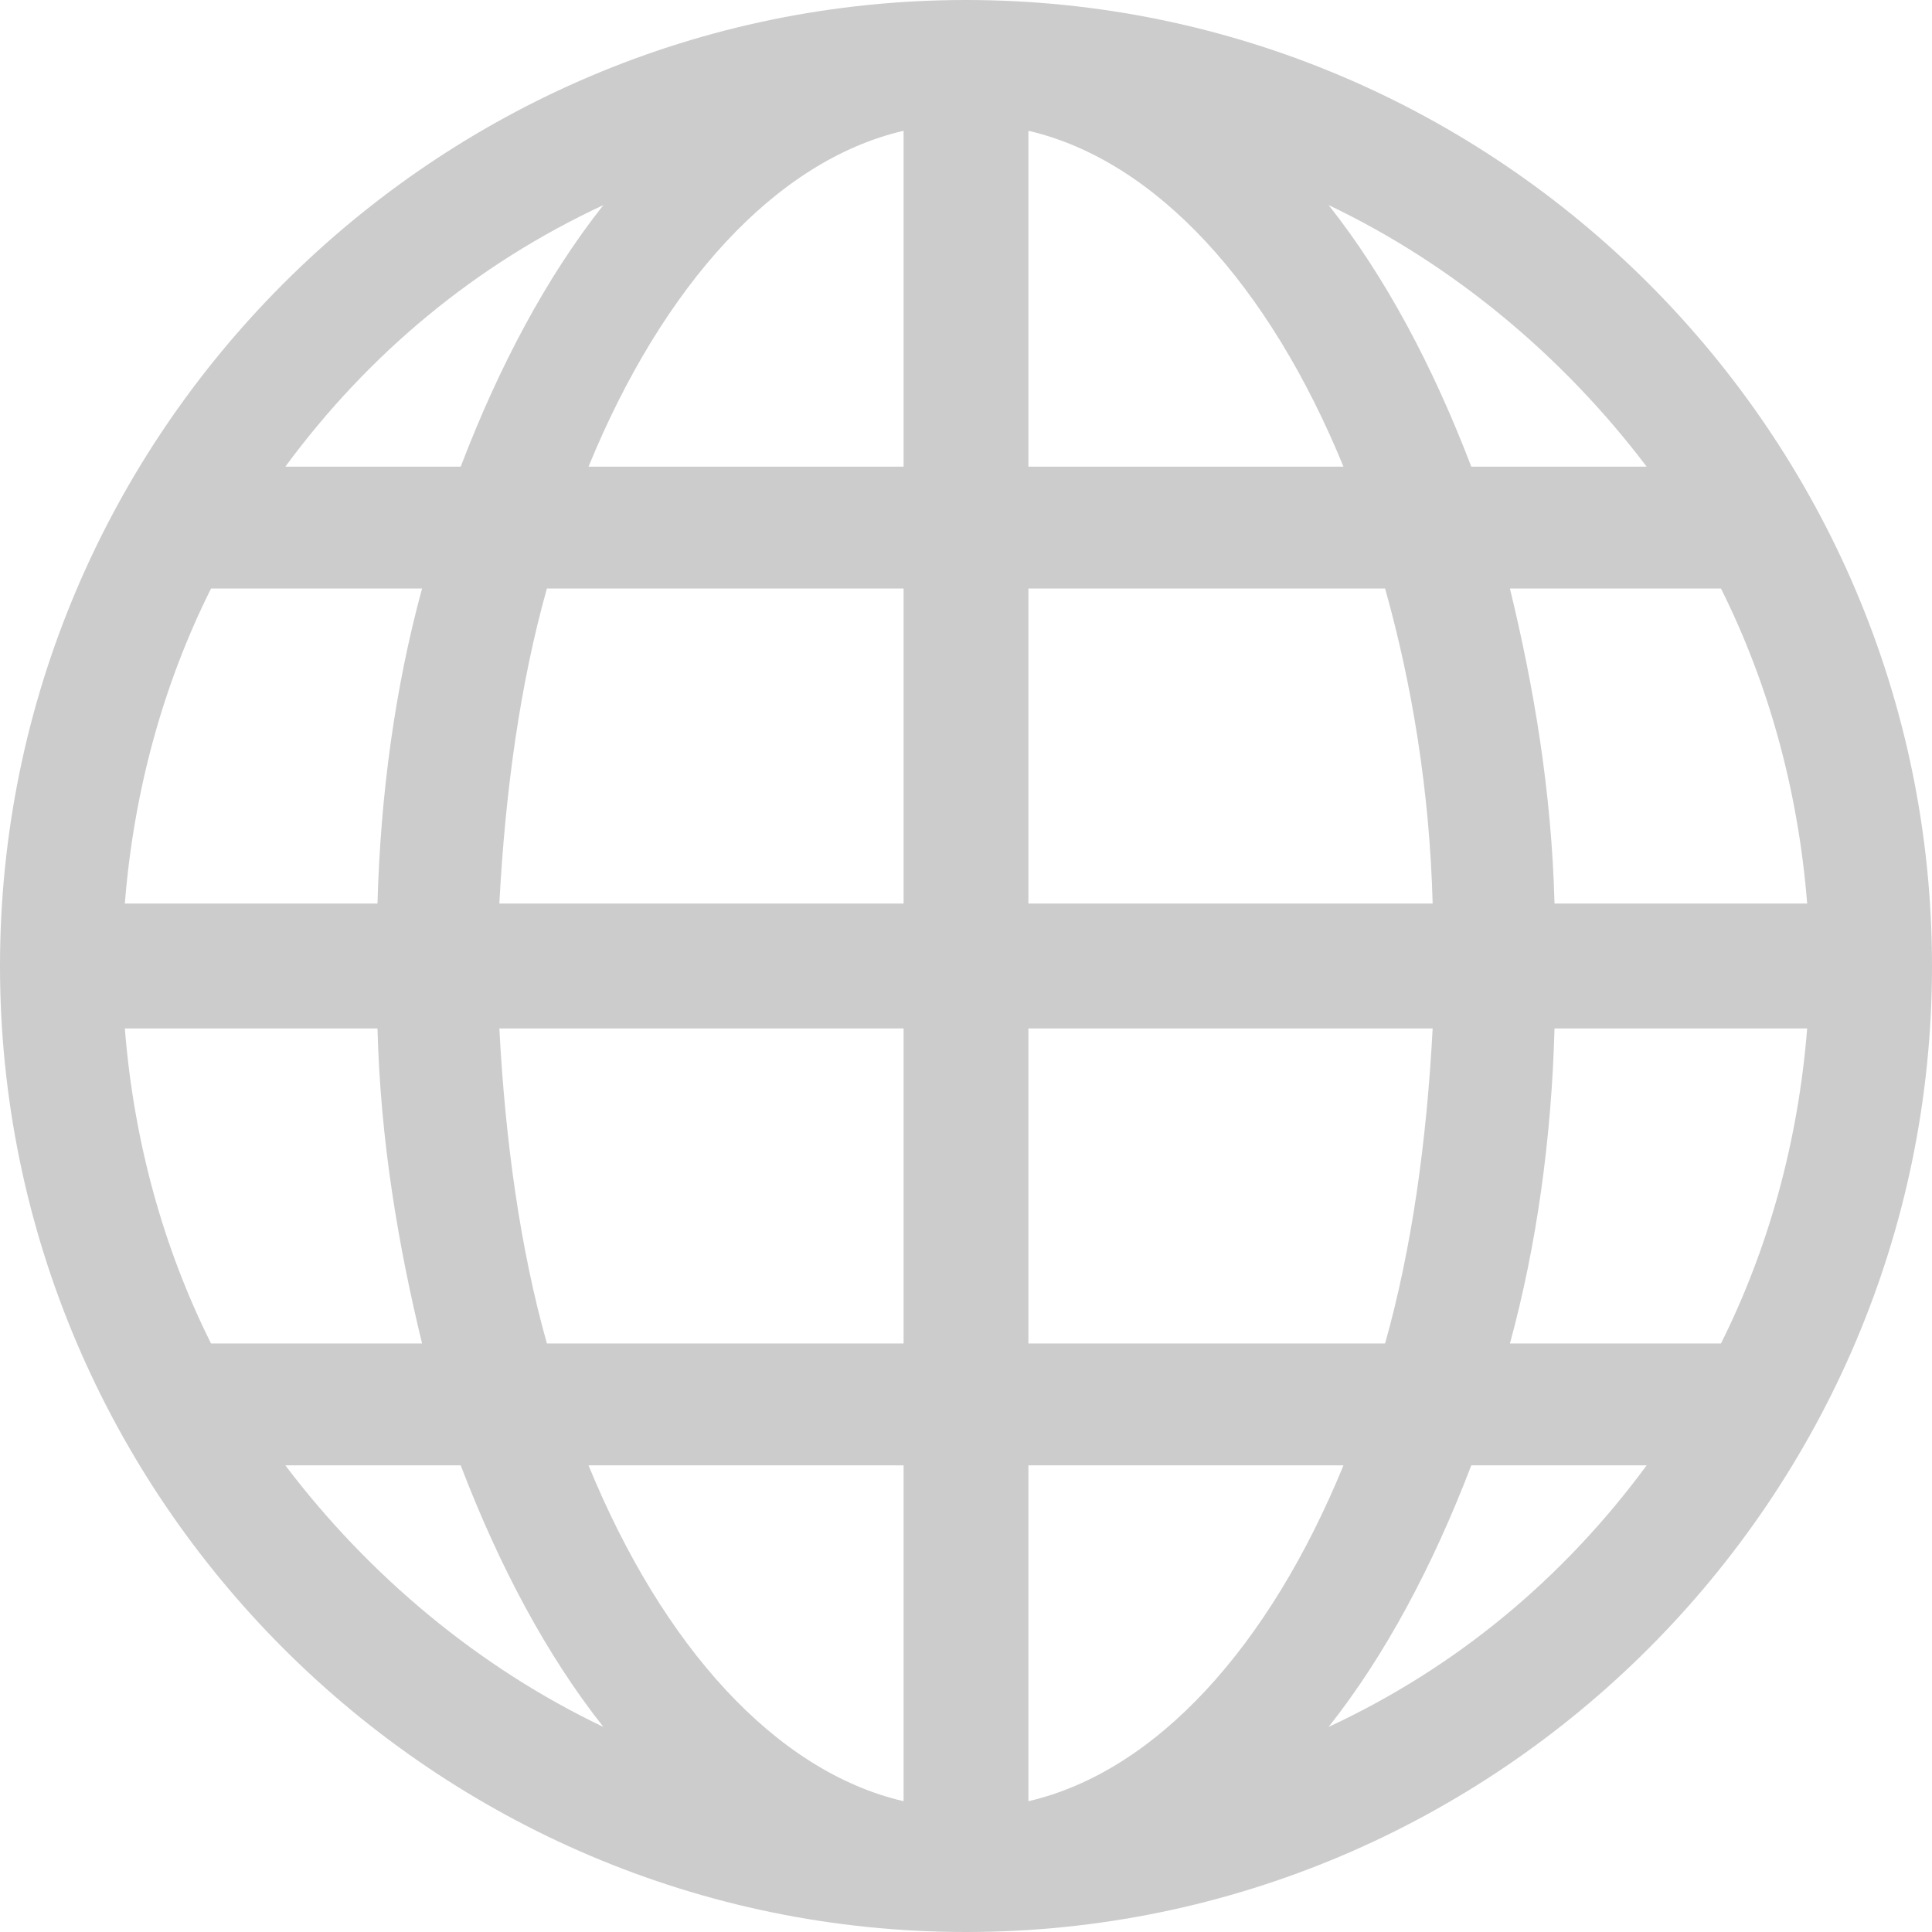 <?xml version="1.0" encoding="utf-8"?>
<!-- Generator: Adobe Illustrator 19.0.1, SVG Export Plug-In . SVG Version: 6.00 Build 0)  -->
<svg version="1.1" id="レイヤー_1" xmlns="http://www.w3.org/2000/svg" xmlns:xlink="http://www.w3.org/1999/xlink" x="0px"
	 y="0px" viewBox="28 -18 65 65" enable-background="new 28 -18 65 65" xml:space="preserve">
<path fill="#CCCCCC" d="M60.5-18C42.6-18,28-3.4,28,14.5S42.6,47,60.5,47S93,32.4,93,14.5S78.4-18,60.5-18z M88.8,12.4h-8.5
	c-0.1-3.8-0.7-7.3-1.5-10.6h7.1C87.5,5,88.5,8.6,88.8,12.4z M85.9,27.2h-7.1c0.9-3.3,1.4-6.9,1.5-10.6h8.5
	C88.5,20.4,87.5,24,85.9,27.2z M32.2,16.6h8.5c0.1,3.8,0.7,7.3,1.5,10.6h-7.1C33.5,24,32.5,20.4,32.2,16.6z M35.1,1.8h7.1
	c-0.9,3.3-1.4,6.9-1.5,10.6h-8.5C32.5,8.6,33.5,5,35.1,1.8z M62.6,12.4V1.8h12c0.9,3.2,1.5,6.8,1.6,10.6H62.6z M58.4,1.8v10.6H44.8
	C45,8.6,45.5,5,46.4,1.8H58.4z M44.8,16.6h13.6v10.6h-12C45.5,24,45,20.4,44.8,16.6z M62.6,27.2V16.6h13.6
	c-0.2,3.8-0.7,7.4-1.6,10.6C74.6,27.2,62.6,27.2,62.6,27.2z M73.2-2.3H62.6v-11.3C66.9-12.6,70.7-8.4,73.2-2.3z M58.4-2.3H47.8
	c2.5-6.1,6.3-10.3,10.6-11.3V-2.3z M47.8,31.3h10.6v11.3C54.1,41.6,50.3,37.4,47.8,31.3z M62.6,31.3h10.6
	c-2.5,6.1-6.3,10.3-10.6,11.3V31.3z M77.5-2.3c-1.3-3.4-2.9-6.4-4.8-8.8c4.2,2,7.9,5.1,10.7,8.8H77.5z M43.5-2.3h-5.9
	c2.8-3.8,6.4-6.8,10.7-8.8C46.4-8.7,44.8-5.7,43.5-2.3z M43.5,31.3c1.3,3.4,2.9,6.4,4.8,8.8c-4.2-2-7.9-5.1-10.7-8.8H43.5z
	 M77.5,31.3h5.9c-2.8,3.8-6.4,6.8-10.7,8.8C74.6,37.7,76.2,34.7,77.5,31.3z"/>
</svg>
